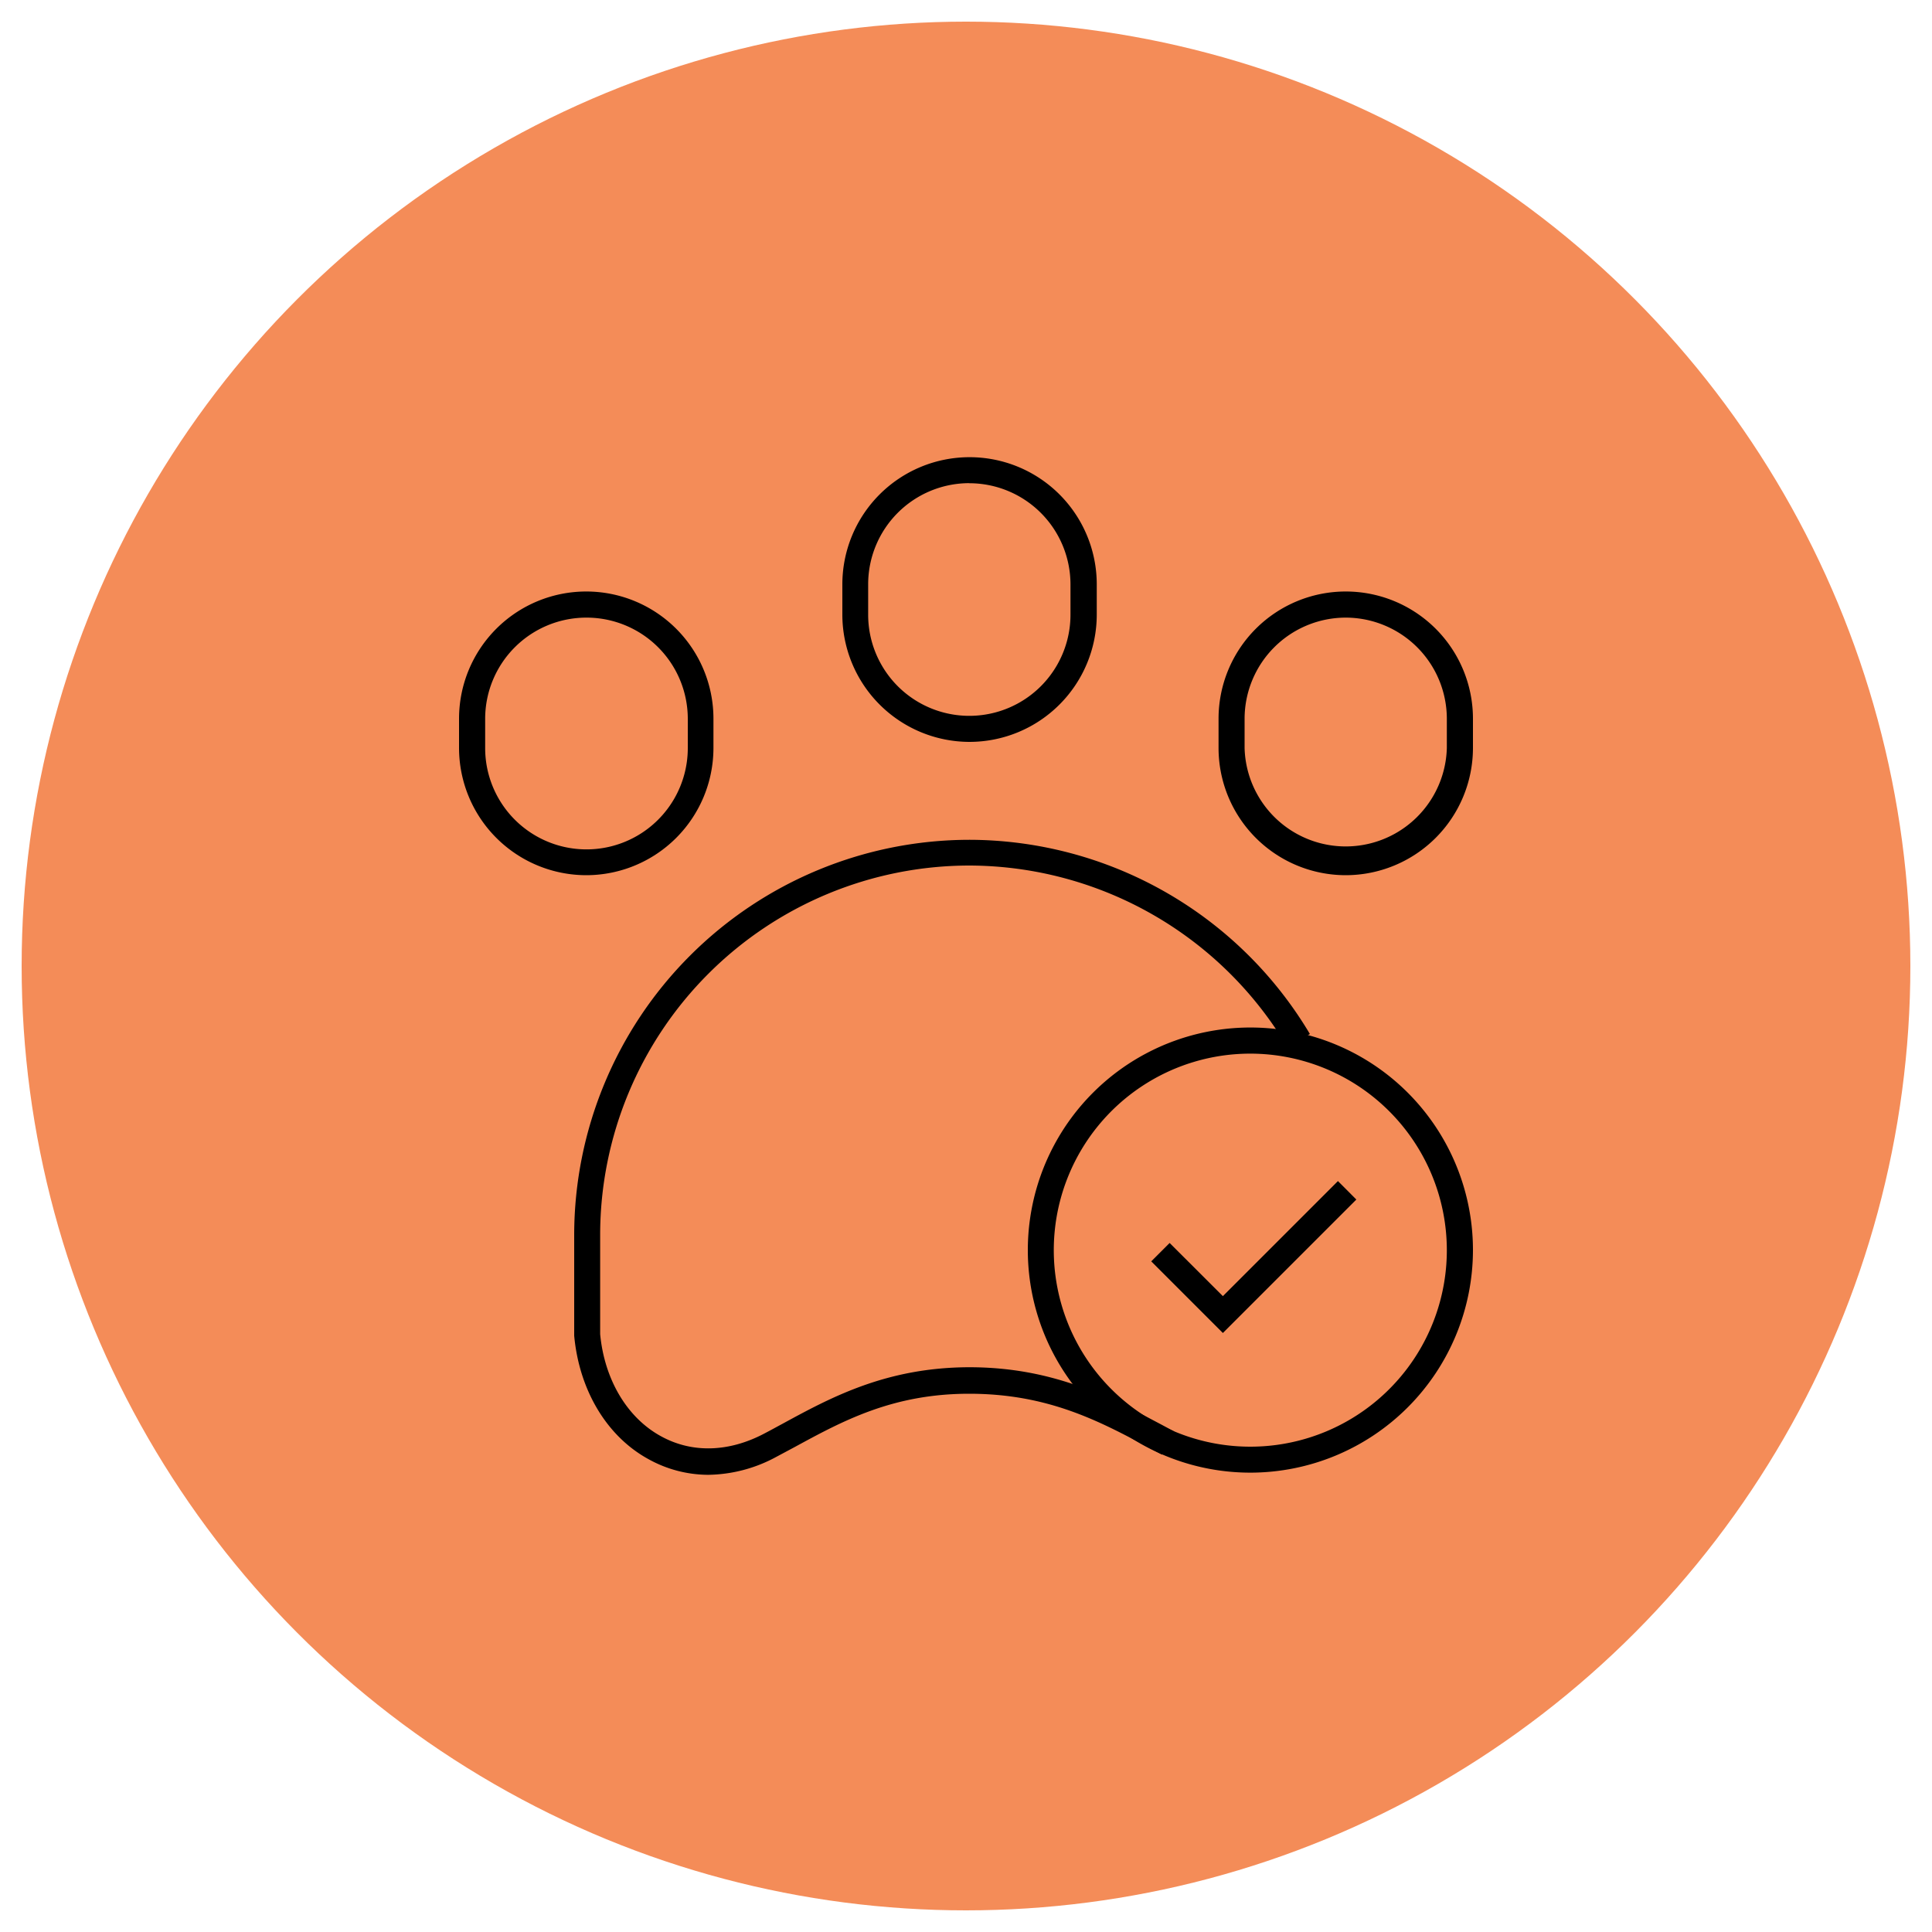 <svg viewBox="0 0 250 250" xmlns="http://www.w3.org/2000/svg" data-name="Layer 1" id="fe20ca8c-fd4c-4d9e-bb3b-04c922e3f650"><defs><style>.ac5b9036-56d6-4381-8e86-058780e904d0{fill:#f48c58;}</style></defs><circle r="122.2" cy="125" cx="125" class="ac5b9036-56d6-4381-8e86-058780e904d0"></circle><path d="M91.65,190.84a16,16,0,0,1-7.69-2c-5.42-2.94-9-8.91-9.66-16V159.79a51.18,51.18,0,0,1,51.13-51.12h.07a51.39,51.39,0,0,1,44,25.13l-2.91,1.71A48,48,0,0,0,125.49,112h-.07a47.81,47.81,0,0,0-47.76,47.75v12.89c.56,5.9,3.51,10.85,7.91,13.23,4,2.19,8.76,2.05,13.35-.38.77-.4,1.53-.82,2.31-1.24,6.3-3.43,13.45-7.31,24.2-7.33h0c11,0,18.38,4,24.87,7.43l1.64.88-1.58,3-1.65-.88c-6.45-3.46-13.11-7-23.3-7-9.91,0-16.37,3.52-22.62,6.92l-2.34,1.25A18.92,18.92,0,0,1,91.65,190.84Z"></path><path d="M75.86,113.25A16.48,16.48,0,0,1,59.4,96.8V93a16.46,16.46,0,1,1,32.92,0V96.8A16.47,16.47,0,0,1,75.86,113.25Zm0-33.33A13.1,13.1,0,0,0,62.78,93V96.8A13.09,13.09,0,0,0,89,96.8V93A13.1,13.1,0,0,0,75.86,79.92Z"></path><path d="M174.14,113.25A16.47,16.47,0,0,1,157.68,96.8V93a16.46,16.46,0,0,1,32.92,0V96.8A16.48,16.48,0,0,1,174.14,113.25Zm0-33.33A13.1,13.1,0,0,0,161.05,93V96.8a13.09,13.09,0,0,0,26.17,0V93A13.1,13.1,0,0,0,174.14,79.92Z"></path><path d="M125.43,96A16.48,16.48,0,0,1,109,79.55V75.62a16.46,16.46,0,1,1,32.92,0v3.93A16.48,16.48,0,0,1,125.43,96Zm0-33.48a13.09,13.09,0,0,0-13.09,13.09v3.93a13.09,13.09,0,0,0,26.18,0V75.62A13.1,13.1,0,0,0,125.43,62.53Z"></path><path d="M161.8,190.56a28.8,28.8,0,1,1,28.8-28.79A28.83,28.83,0,0,1,161.8,190.56Zm0-54.22a25.43,25.43,0,1,0,25.42,25.43A25.45,25.45,0,0,0,161.8,136.34Z"></path><polygon points="158.24 172.49 148.97 163.22 151.35 160.84 158.24 167.72 173.13 152.83 175.51 155.22 158.24 172.49"></polygon></svg>